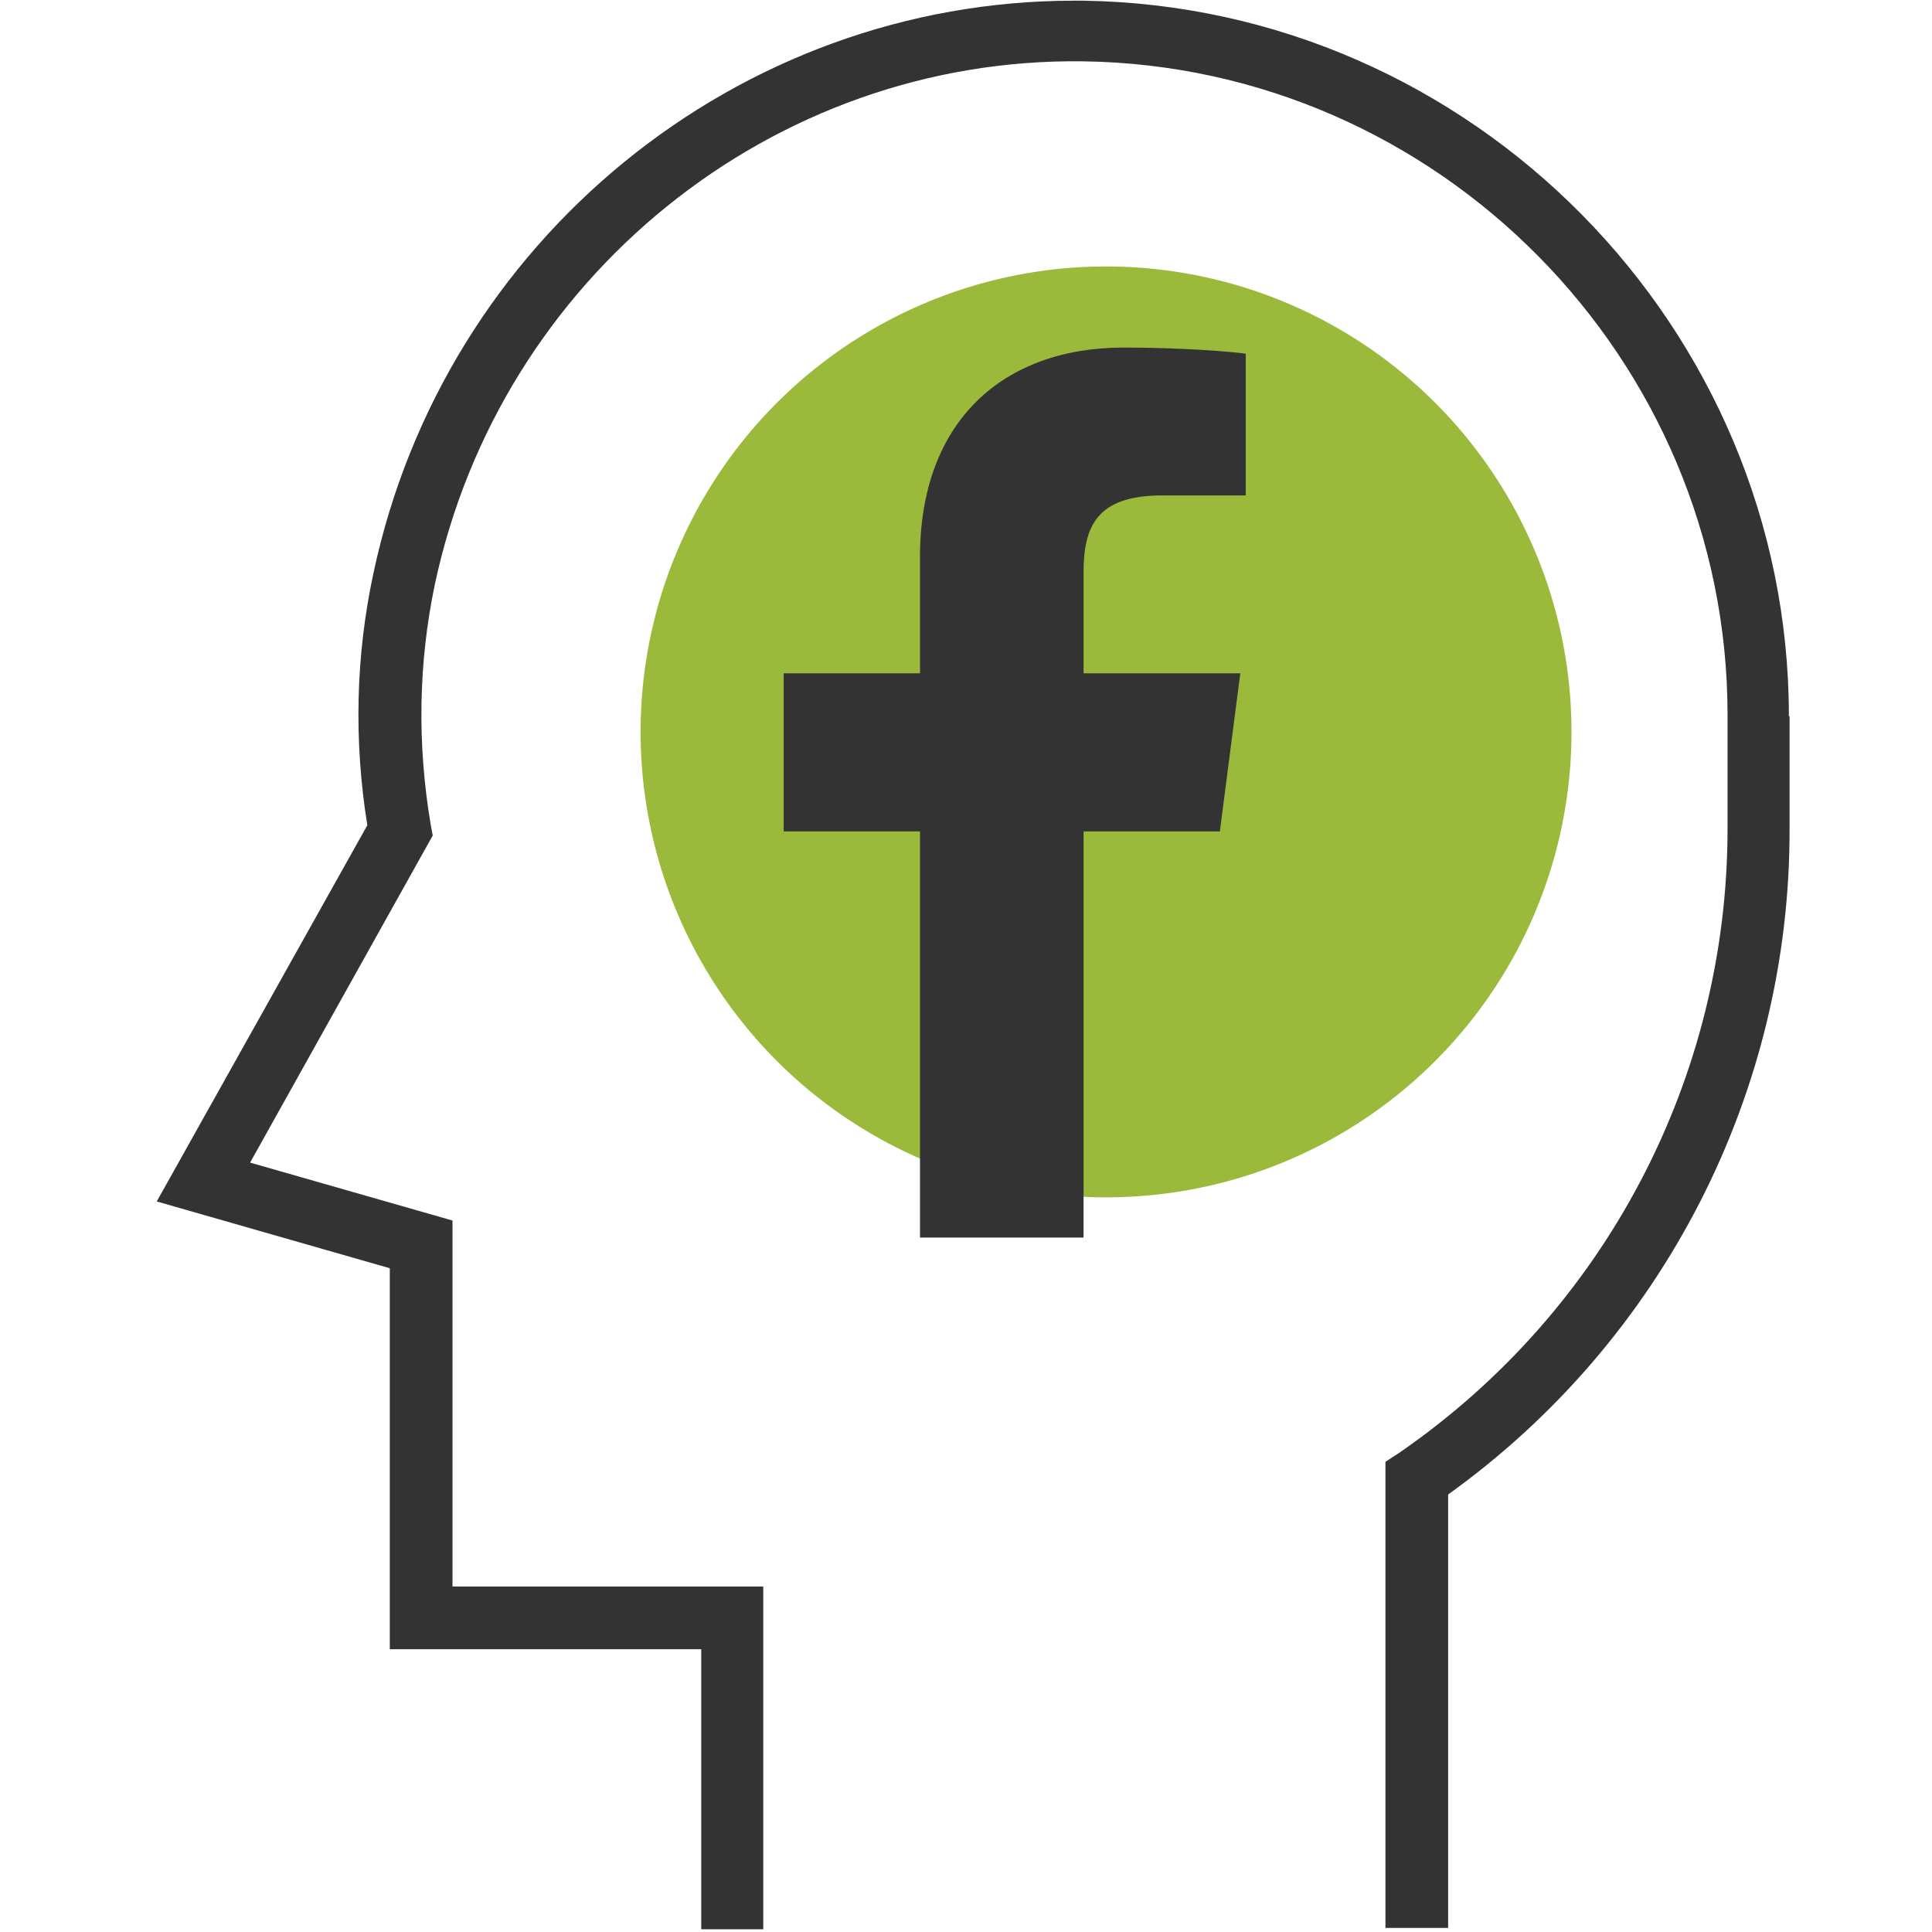 <?xml version="1.0" encoding="utf-8"?>
<!-- Generator: Adobe Illustrator 19.0.0, SVG Export Plug-In . SVG Version: 6.00 Build 0)  -->
<svg version="1.1" id="Layer_1" xmlns="http://www.w3.org/2000/svg" xmlns:xlink="http://www.w3.org/1999/xlink" x="0px" y="0px"
	 viewBox="-155 279.4 283.5 283.5" style="enable-background:new -155 279.4 283.5 283.5;" xml:space="preserve">
<style type="text/css">
	.st0{fill:#9BBA3B;}
	.st1{fill:#333333;}
</style>
<circle class="st0" cx="7.3" cy="386.8" r="68.3"/>
<g>
	<path class="st1" d="M107.5,384.5c0-57.1-46.5-104.2-103.6-105c-0.5,0-0.9,0-1.3,0c-49.3,0-92.4,35.1-102.8,84
		c-2.6,12.1-2.9,24.5-0.9,37l-30.9,55.2l34.2,9.8v55.9h45.7v41.1h9.1v-50.3h-45.6v-53.7l-29.7-8.5l26.8-48l-0.3-1.6
		c-2-11.9-1.8-23.7,0.6-35.2c9.6-45.1,49.6-77.4,95.1-76.8c52.1,0.7,94.6,43.6,94.6,95.9v16.7c0,36.6-18,70.8-48.2,91.6l-2,1.3v68.4
		h9.2v-63.6c31.5-22.6,50.2-59,50.1-97.7V384.5z"/>
</g>
<g>
	<path id="f_1_" class="st1" d="M4,461v-59.6h20l3-23.2h-23v-14.8c0-6.7,1.9-11.3,11.5-11.3h12.3v-20.8c-2.1-0.3-9.4-0.9-17.9-0.9
		c-17.7,0-29.9,10.8-29.9,30.7v17.1h-20v23.2h20v59.6L4,461L4,461z"/>
</g>
</svg>
